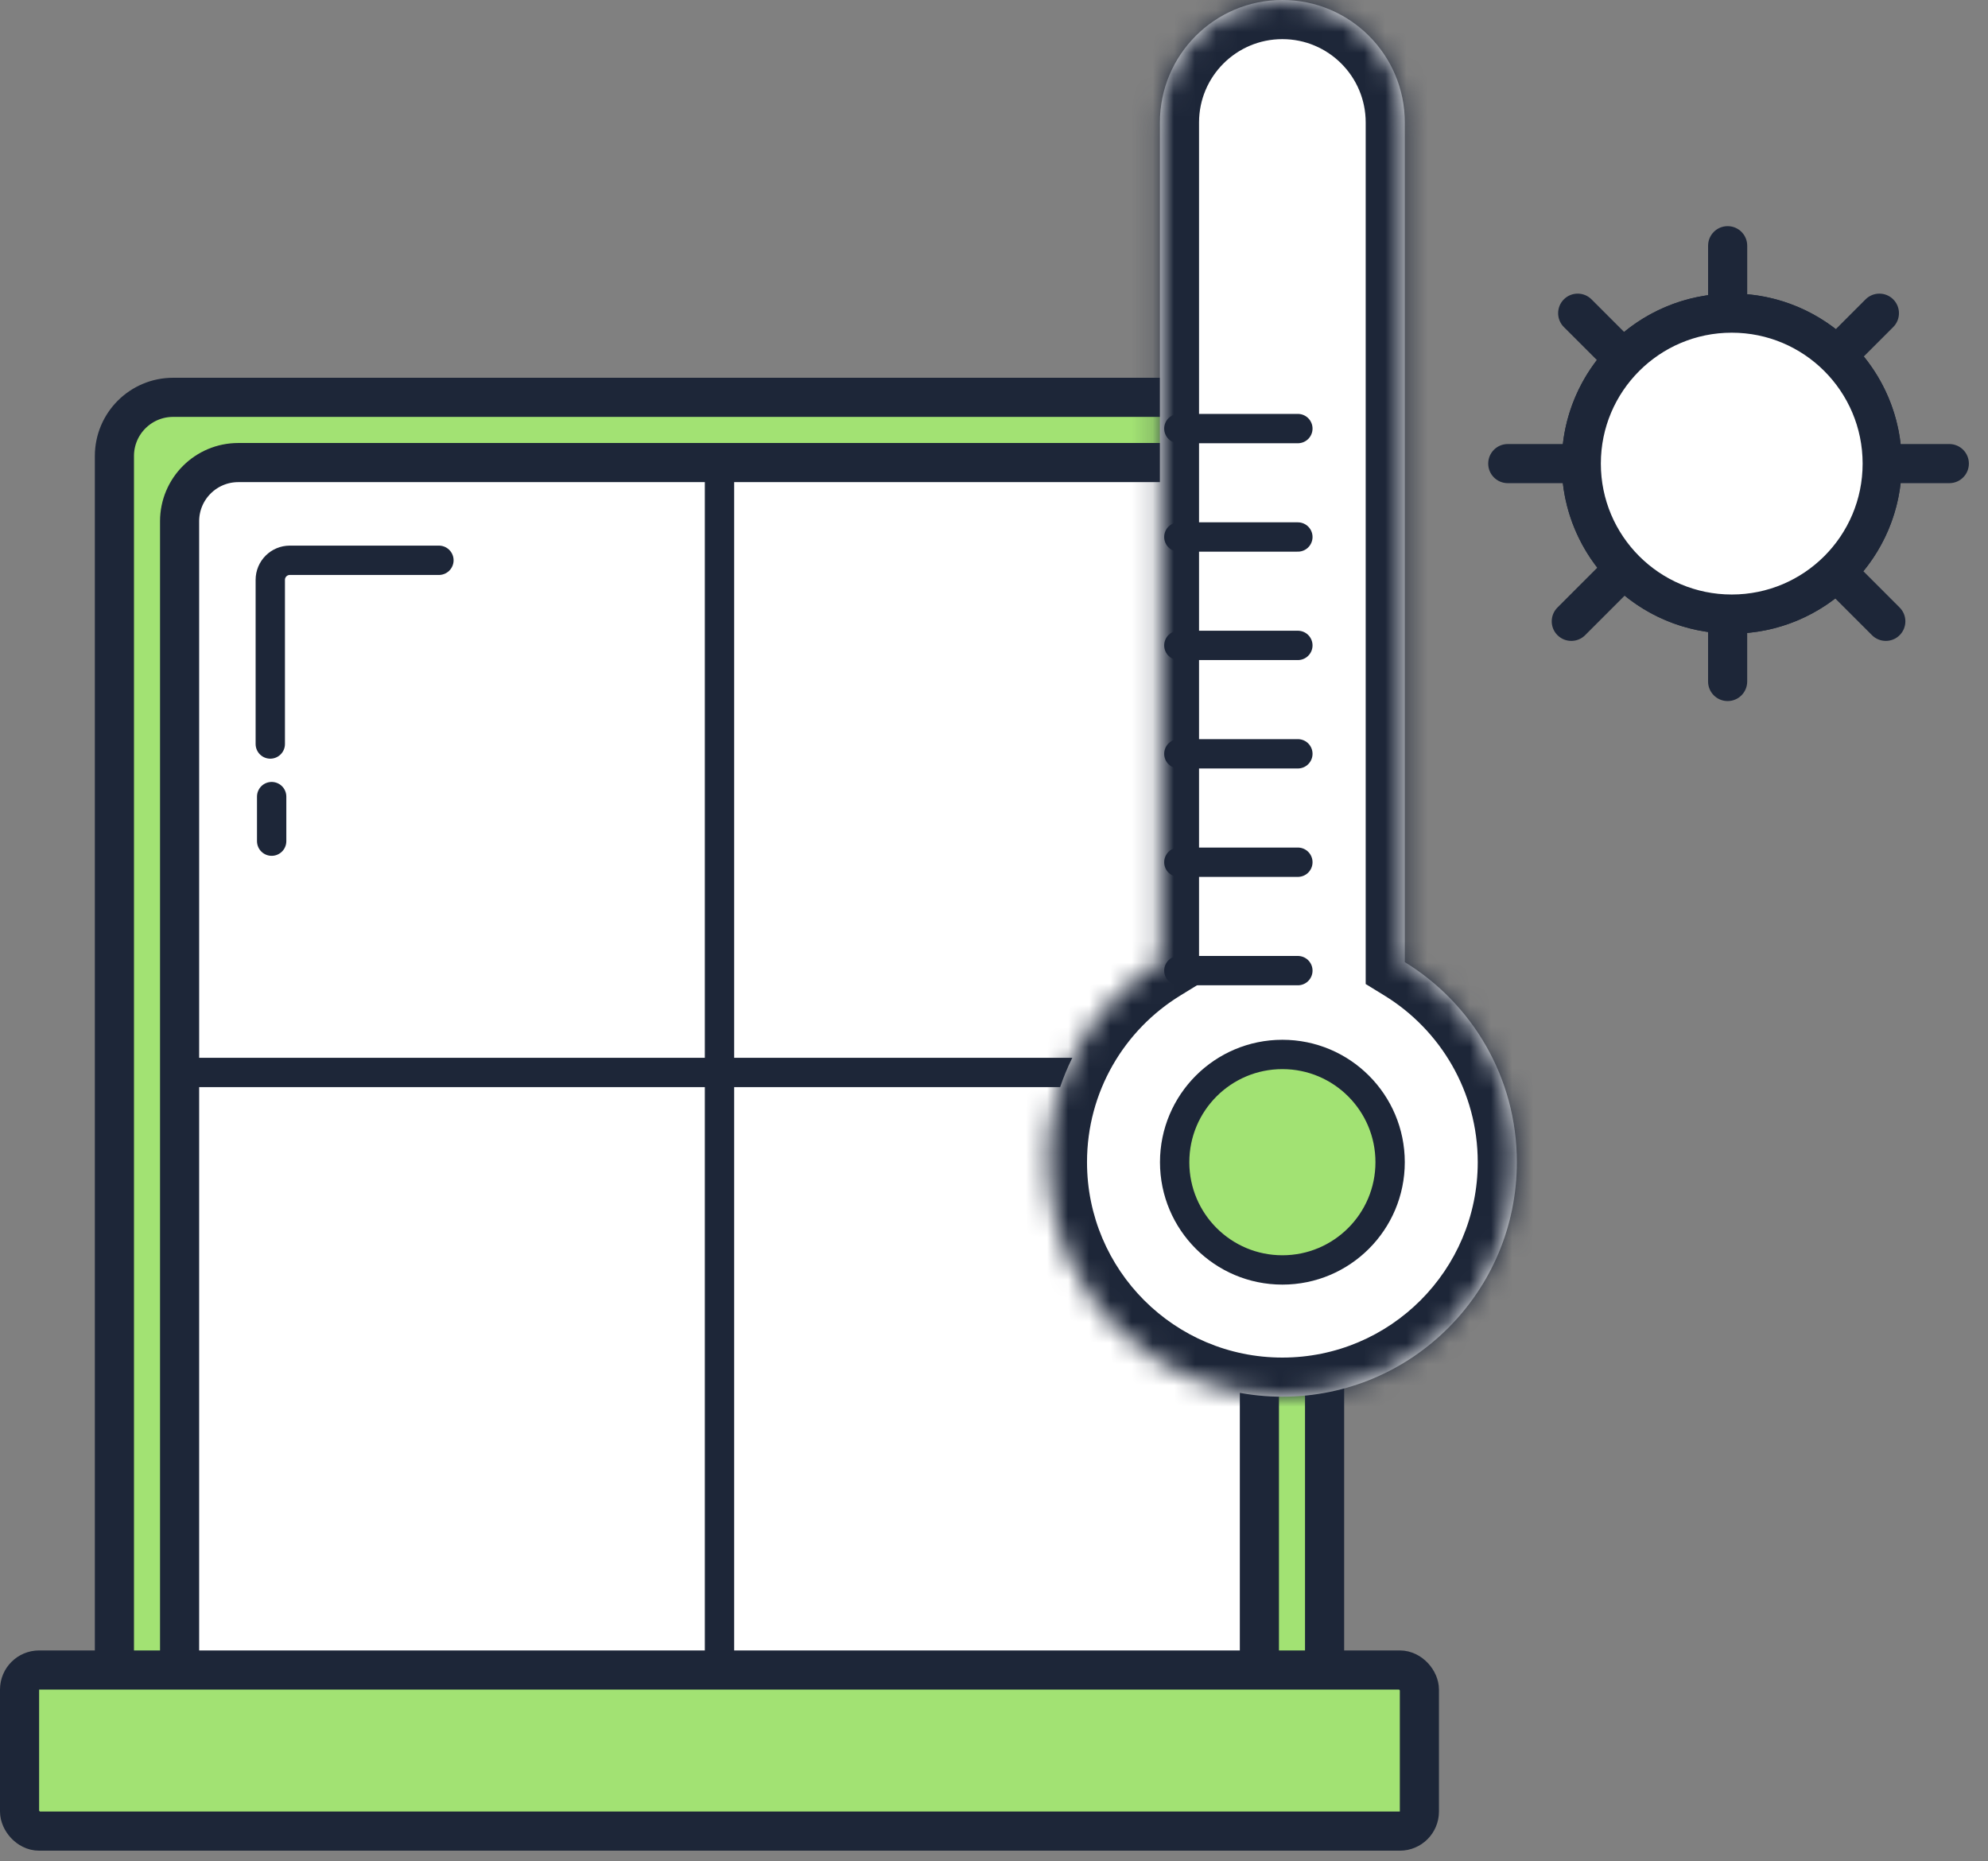 <svg width="94" height="88" viewBox="0 0 94 88" fill="none" xmlns="http://www.w3.org/2000/svg">
<rect x="0" y="0" width="94" height="88" fill="#808080" stroke="none"/>
<rect x="5.41" y="18.785" width="57.221" height="65.104" rx="2.775" fill="#A2E273" stroke="#1D2638" stroke-width="1.85" stroke-linejoin="round"/>
<rect x="8.492" y="21.869" width="51.057" height="59.65" rx="2.775" fill="white" stroke="#1D2638" stroke-width="1.85" stroke-linejoin="round"/>
<path d="M20.754 26.489L13.704 26.489C13.194 26.489 12.78 26.903 12.78 27.414L12.78 35.175" stroke="#1D2638" stroke-width="1.387" stroke-linecap="round" stroke-linejoin="round"/>
<rect x="0.925" y="78.954" width="66.189" height="7.617" rx="0.925" fill="#A2E273" stroke="#1D2638" stroke-width="1.85" stroke-linejoin="round"/>
<path d="M12.845 37.662V39.768" stroke="#1D2638" stroke-width="1.387" stroke-linecap="round" stroke-linejoin="round"/>
<path d="M34.02 22.271V78.938" stroke="#1D2638" stroke-width="1.387" stroke-linecap="round" stroke-linejoin="round"/>
<path d="M58.624 50.703L9.418 50.703" stroke="#1D2638" stroke-width="1.387" stroke-linecap="round" stroke-linejoin="round"/>
<path fill-rule="evenodd" clip-rule="evenodd" d="M82.615 13.91V11.617C82.615 11.106 82.201 10.692 81.69 10.692C81.179 10.692 80.765 11.106 80.765 11.617V13.955C79.271 14.163 77.907 14.782 76.794 15.694L75.253 14.153C74.892 13.792 74.306 13.792 73.945 14.153C73.584 14.515 73.584 15.1 73.945 15.462L75.506 17.022C74.64 18.148 74.066 19.509 73.897 20.993H71.293C70.782 20.993 70.368 21.407 70.368 21.918C70.368 22.429 70.782 22.843 71.293 22.843H73.897C74.068 24.338 74.65 25.708 75.526 26.838L73.643 28.722C73.281 29.083 73.281 29.669 73.643 30.03C74.004 30.391 74.59 30.391 74.951 30.03L76.82 28.161C77.928 29.062 79.282 29.672 80.764 29.879V32.22C80.764 32.731 81.178 33.145 81.689 33.145C82.2 33.145 82.614 32.731 82.614 32.22V29.924C84.173 29.783 85.604 29.197 86.778 28.295L88.514 30.03C88.875 30.391 89.461 30.391 89.822 30.03C90.183 29.669 90.183 29.083 89.822 28.722L88.107 27.007C89.058 25.846 89.69 24.413 89.87 22.843H92.171C92.682 22.843 93.096 22.429 93.096 21.918C93.096 21.407 92.682 20.993 92.171 20.993H89.87C89.692 19.434 89.067 18.01 88.128 16.853L89.519 15.462C89.88 15.1 89.88 14.515 89.519 14.153C89.158 13.792 88.572 13.792 88.211 14.153L86.805 15.56C85.626 14.646 84.186 14.052 82.615 13.91Z" fill="#1D2638"/>
<circle cx="81.883" cy="21.918" r="7.114" fill="white" stroke="#1D2638" stroke-width="1.85"/>
<mask id="path-10-inside-1" fill="white">
<path fill-rule="evenodd" clip-rule="evenodd" d="M60.635 0C57.437 0 54.845 2.592 54.845 5.79V45.488C51.667 47.438 49.548 50.944 49.548 54.945C49.548 61.069 54.512 66.033 60.635 66.033C66.759 66.033 71.723 61.069 71.723 54.945C71.723 50.944 69.603 47.437 66.425 45.488V5.79C66.425 2.592 63.833 0 60.635 0Z"/>
</mask>
<path fill-rule="evenodd" clip-rule="evenodd" d="M60.635 0C57.437 0 54.845 2.592 54.845 5.79V45.488C51.667 47.438 49.548 50.944 49.548 54.945C49.548 61.069 54.512 66.033 60.635 66.033C66.759 66.033 71.723 61.069 71.723 54.945C71.723 50.944 69.603 47.437 66.425 45.488V5.79C66.425 2.592 63.833 0 60.635 0Z" fill="white"/>
<path d="M54.845 45.488L55.812 47.065L56.695 46.523V45.488H54.845ZM66.425 45.488H64.575V46.523L65.458 47.065L66.425 45.488ZM56.695 5.79C56.695 3.614 58.459 1.85 60.635 1.85V-1.85C56.415 -1.85 52.995 1.571 52.995 5.79H56.695ZM56.695 45.488V5.79H52.995V45.488H56.695ZM51.398 54.945C51.398 51.614 53.16 48.692 55.812 47.065L53.877 43.911C50.174 46.184 47.698 50.274 47.698 54.945H51.398ZM60.635 64.183C55.533 64.183 51.398 60.047 51.398 54.945H47.698C47.698 62.09 53.49 67.883 60.635 67.883V64.183ZM69.873 54.945C69.873 60.047 65.737 64.183 60.635 64.183V67.883C67.78 67.883 73.573 62.09 73.573 54.945H69.873ZM65.458 47.065C68.11 48.692 69.873 51.614 69.873 54.945H73.573C73.573 50.274 71.096 46.183 67.392 43.911L65.458 47.065ZM64.575 5.79V45.488H68.275V5.79H64.575ZM60.635 1.85C62.811 1.85 64.575 3.614 64.575 5.79H68.275C68.275 1.571 64.854 -1.85 60.635 -1.85V1.85Z" fill="#1D2638" mask="url(#path-10-inside-1)"/>
<circle cx="60.636" cy="54.946" r="5.094" fill="#A2E273" stroke="#1D2638" stroke-width="1.387"/>
<path d="M55.741 45.889H61.368" stroke="#1D2638" stroke-width="1.387" stroke-linecap="round"/>
<path d="M55.741 40.764H61.368" stroke="#1D2638" stroke-width="1.387" stroke-linecap="round"/>
<path d="M55.741 35.638H61.368" stroke="#1D2638" stroke-width="1.387" stroke-linecap="round"/>
<path d="M55.741 30.513H61.368" stroke="#1D2638" stroke-width="1.387" stroke-linecap="round"/>
<path d="M55.741 25.388H61.368" stroke="#1D2638" stroke-width="1.387" stroke-linecap="round"/>
<path d="M55.741 20.262H61.368" stroke="#1D2638" stroke-width="1.387" stroke-linecap="round"/>
</svg>
